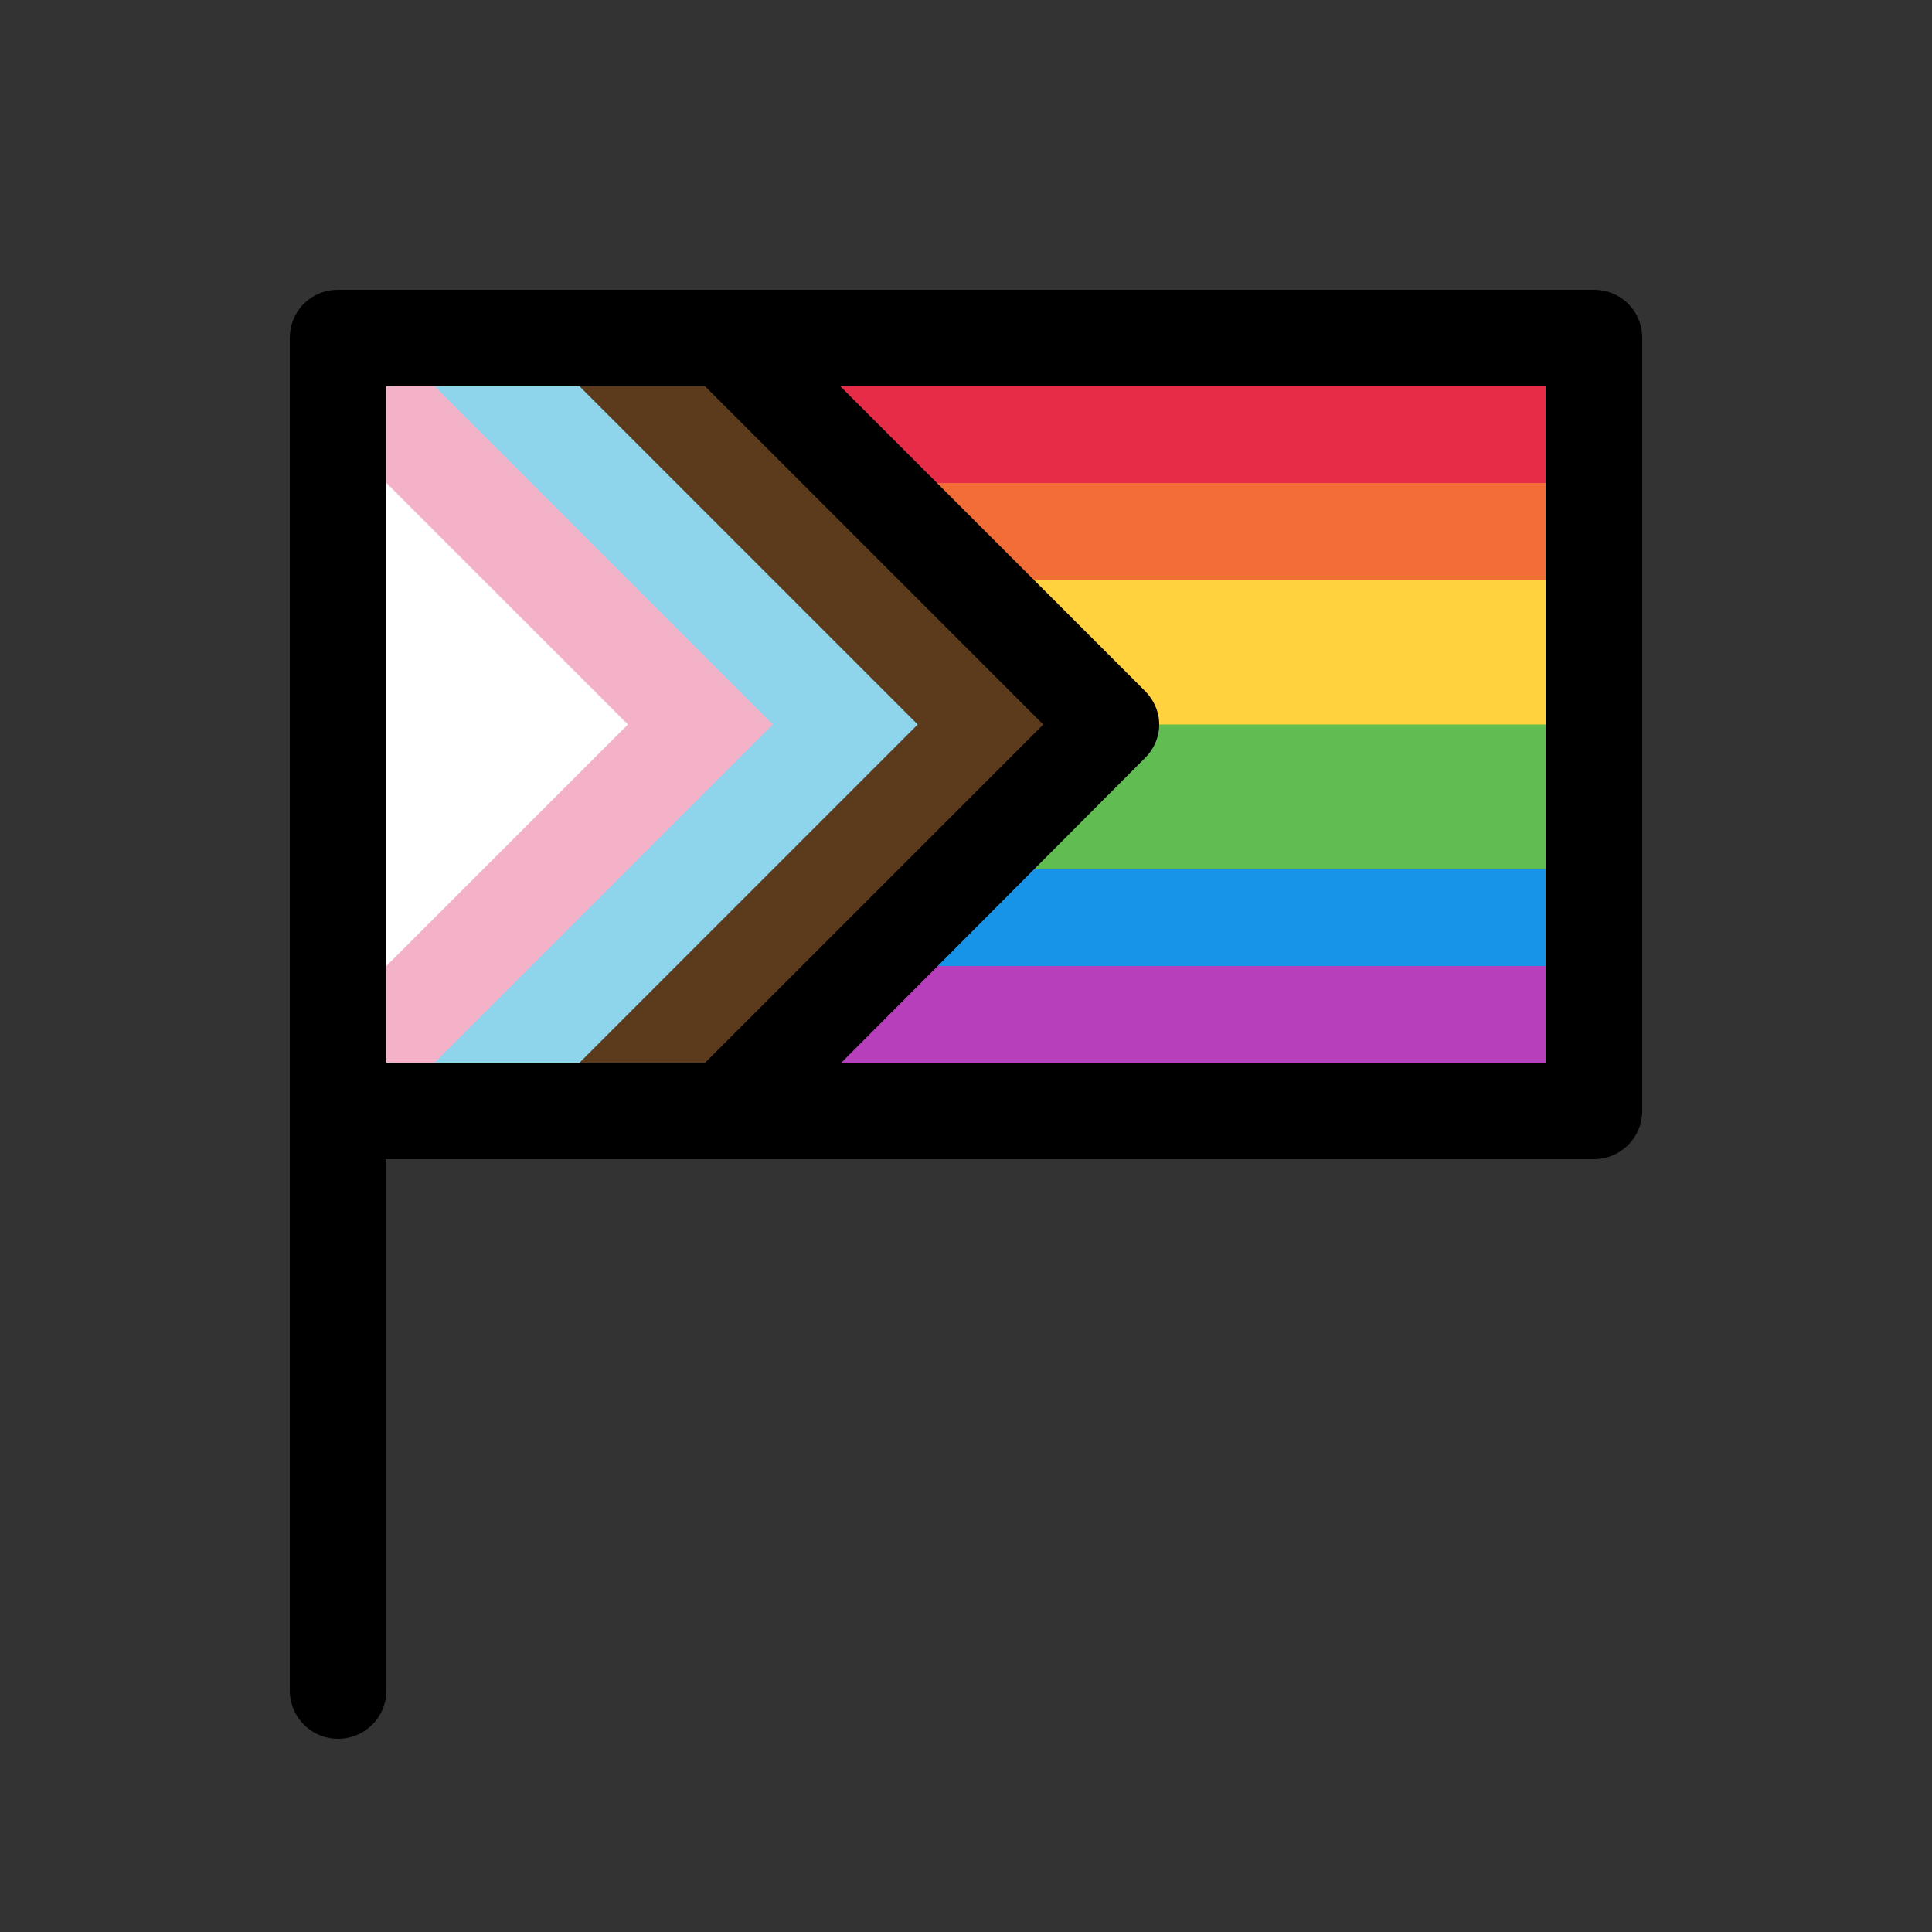 <svg width="20" height="20" viewBox="0 0 20 20" xmlns="http://www.w3.org/2000/svg"><rect x="0" y="0" width="20" height="20" fill="#333333" stroke="none"/><path d="M3.75 3.75h12.5v1.5H3.75v-1.5Z" fill="#E62C46"/><path d="M3.75 5h12.5v1.5H3.75V5Z" fill="#F36D38"/><path d="M3.75 6h12.5v1.75H3.75V6Z" fill="#FFD23E"/><path d="M3.75 7.5h12.5v1.75H3.75V7.5Z" fill="#61BC51"/><path d="M3.75 9h12.5v1.25H3.75V9Z" fill="#1793E8"/><path d="M3.75 10h12.5v1.25H3.75V10Z" fill="#B73FBB"/><path d="m11 7.5-4-4H4.5v8H7l4-4Z" fill="#5B3B1C"/><path d="m9.5 7.5-4-4H3v8h2.5l4-4Z" fill="#8ED4EA"/><path d="m8 7.5-4-4h-.5v8H4l4-4Z" fill="#F3B2C7"/><path d="m6.5 7.5-3-3v6l3-3Z" fill="#fff"/><path d="M7.5 12H4v5.5a.5.5 0 0 1-1 0v-14c0-.28.22-.5.5-.5h13c.28 0 .5.22.5.5v8a.5.5 0 0 1-.5.5h-9Zm-.2-8H4v7h3.3l3.5-3.5L7.3 4Zm1.4 0 3.15 3.15c.2.2.2.5 0 .7L8.71 11H16V4H8.7Z"/></svg>